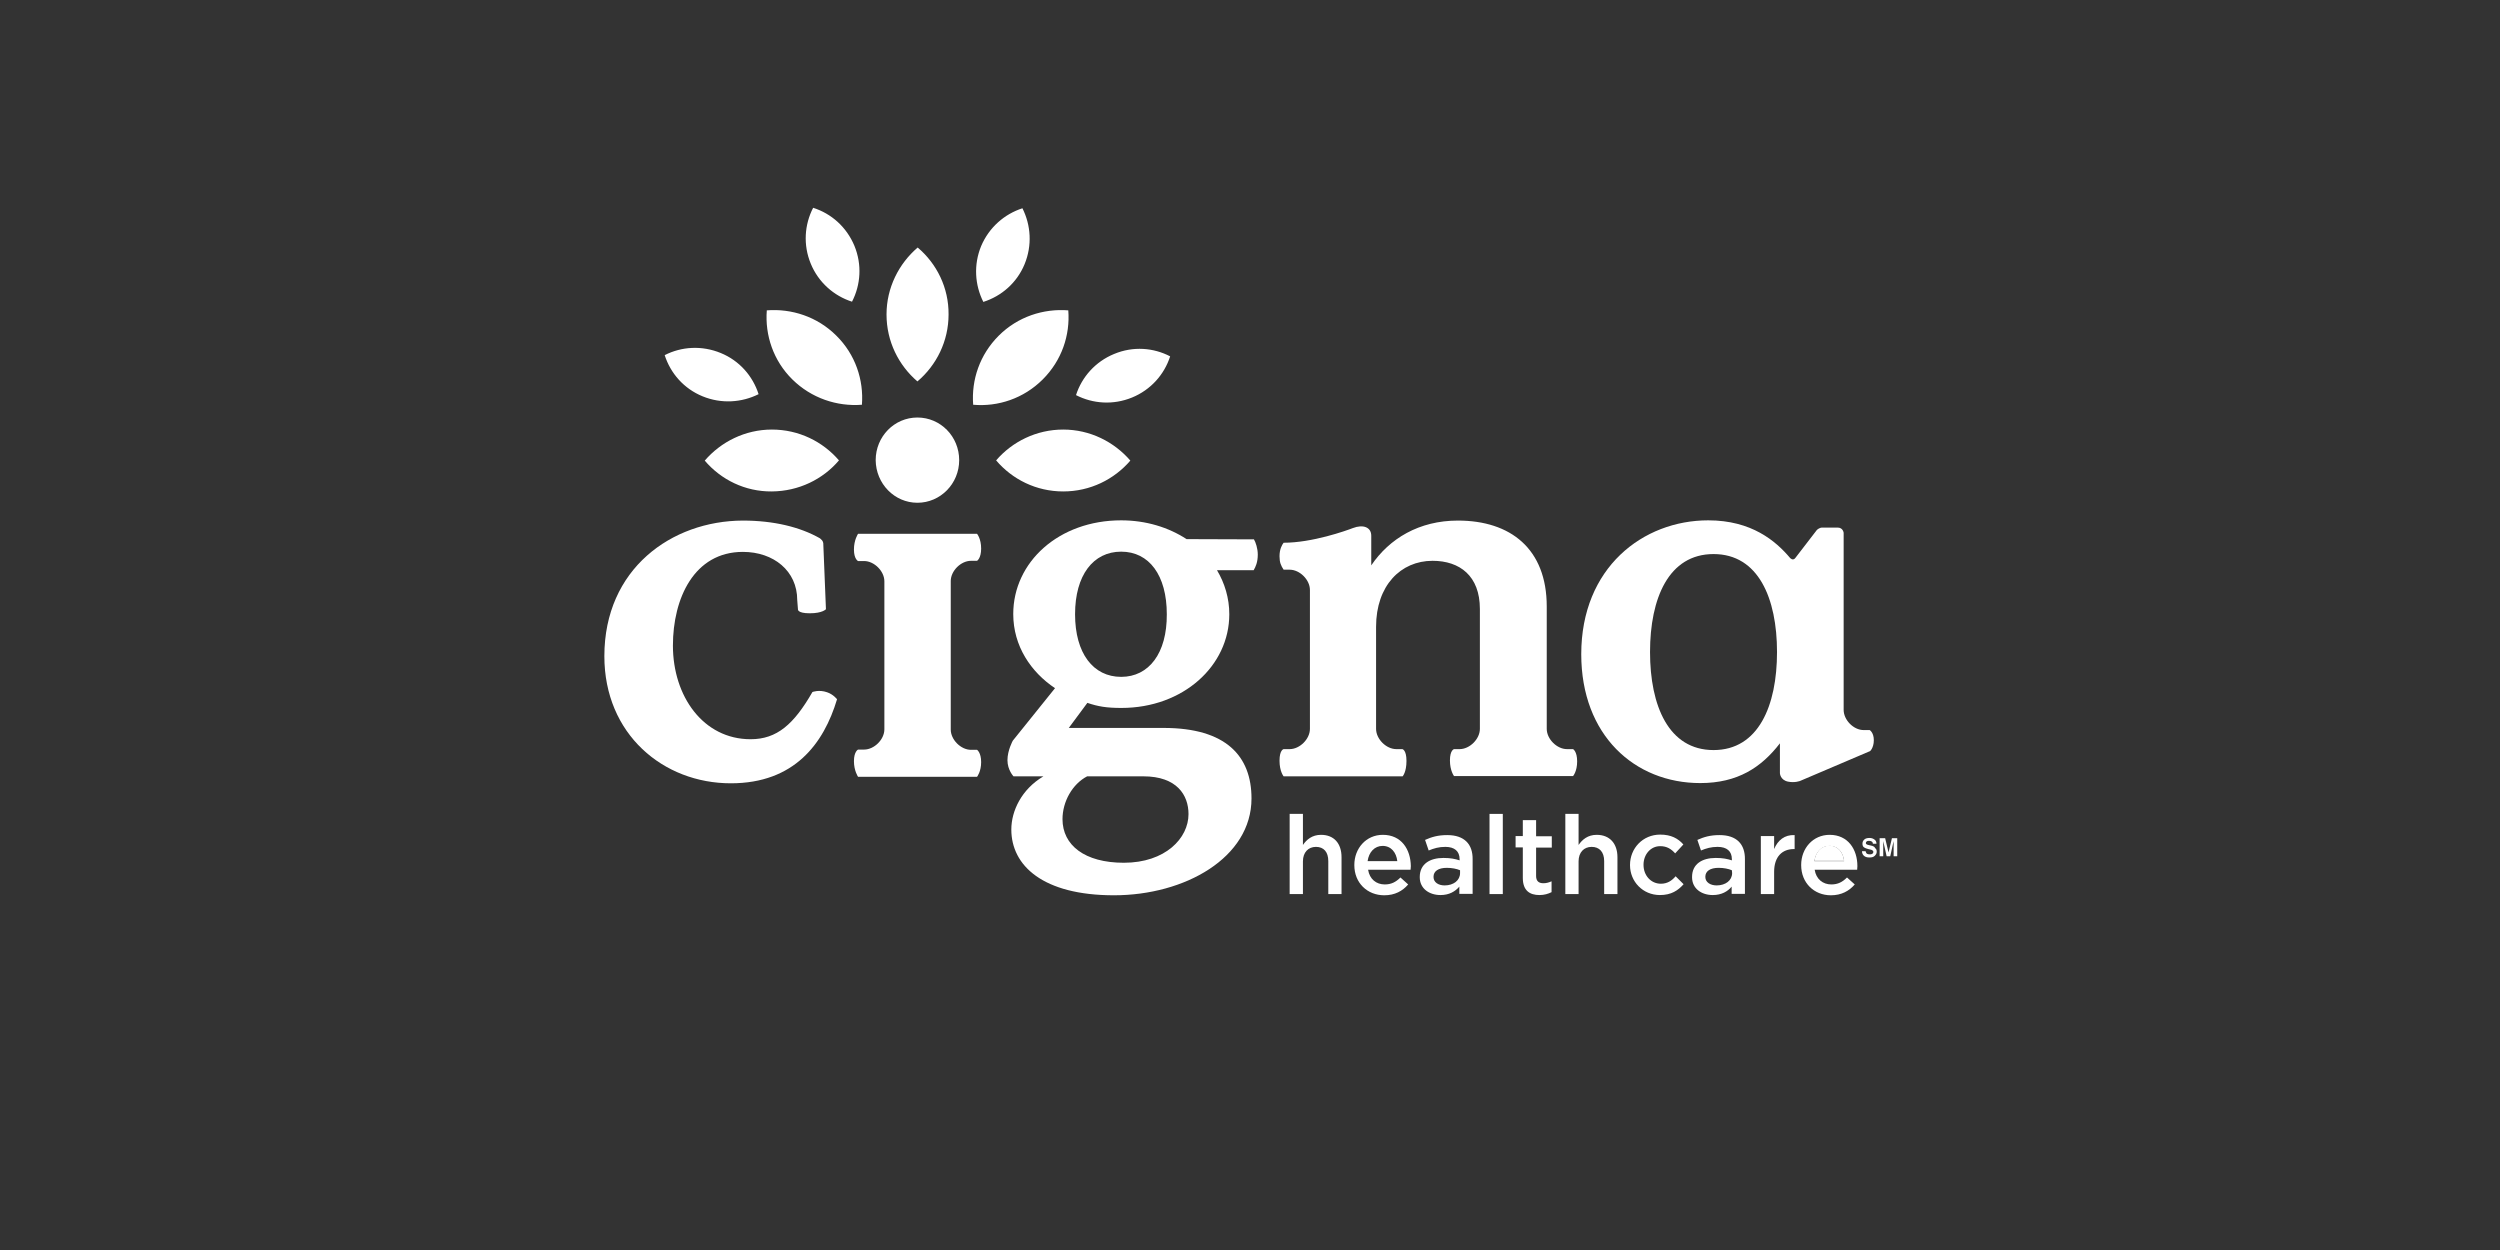 <svg xmlns="http://www.w3.org/2000/svg" xmlns:xlink="http://www.w3.org/1999/xlink" width="400" zoomAndPan="magnify" viewBox="0 0 300 150" height="200" preserveAspectRatio="xMidYMid meet" version="1.0"><rect x="0" y="0" width="300" height="150" fill="#333333" stroke="none"/><defs><clipPath id="79c0ecb47e"><path d="M 154 97 L 161 97 L 161 107.434 L 154 107.434 Z M 154 97 " clip-rule="nonzero"/></clipPath><clipPath id="9178904003"><path d="M 162 100 L 170 100 L 170 107.434 L 162 107.434 Z M 162 100 " clip-rule="nonzero"/></clipPath><clipPath id="49a3e79e09"><path d="M 120 62 L 151 62 L 151 107.434 L 120 107.434 Z M 120 62 " clip-rule="nonzero"/></clipPath><clipPath id="7abe250e67"><path d="M 72.469 62 L 101 62 L 101 94 L 72.469 94 Z M 72.469 62 " clip-rule="nonzero"/></clipPath><clipPath id="6958a3a8e5"><path d="M 203 100 L 210 100 L 210 107.434 L 203 107.434 Z M 203 100 " clip-rule="nonzero"/></clipPath><clipPath id="9ef6cf05e8"><path d="M 211 100 L 216 100 L 216 107.434 L 211 107.434 Z M 211 100 " clip-rule="nonzero"/></clipPath><clipPath id="40a316d7fb"><path d="M 225 100 L 227.719 100 L 227.719 103 L 225 103 Z M 225 100 " clip-rule="nonzero"/></clipPath><clipPath id="4e1fd33309"><path d="M 170 100 L 177 100 L 177 107.434 L 170 107.434 Z M 170 100 " clip-rule="nonzero"/></clipPath><clipPath id="f7f2d42181"><path d="M 216 100 L 223 100 L 223 107.434 L 216 107.434 Z M 216 100 " clip-rule="nonzero"/></clipPath><clipPath id="0103b5026b"><path d="M 195 100 L 203 100 L 203 107.434 L 195 107.434 Z M 195 100 " clip-rule="nonzero"/></clipPath><clipPath id="98c592af19"><path d="M 178 97 L 181 97 L 181 107.434 L 178 107.434 Z M 178 97 " clip-rule="nonzero"/></clipPath><clipPath id="16eedc0f6b"><path d="M 181 98 L 187 98 L 187 107.434 L 181 107.434 Z M 181 98 " clip-rule="nonzero"/></clipPath><clipPath id="1d10278880"><path d="M 187 97 L 195 97 L 195 107.434 L 187 107.434 Z M 187 97 " clip-rule="nonzero"/></clipPath><clipPath id="9cb1faa240"><path d="M 79 24.934 L 141 24.934 L 141 59 L 79 59 Z M 79 24.934 " clip-rule="nonzero"/></clipPath></defs><path fill="#ffffff" d="M 219.527 101.48 C 218.543 101.48 217.875 102.23 217.73 103.301 L 221.293 103.301 C 221.18 102.289 220.57 101.48 219.527 101.48 Z M 219.527 101.48 " fill-opacity="1" fill-rule="nonzero"/><g clip-path="url(#79c0ecb47e)"><path fill="#ffffff" d="M 158.523 100.18 C 157.453 100.18 156.785 100.758 156.352 101.395 L 156.352 97.668 L 154.758 97.668 L 154.758 107.289 L 156.352 107.289 L 156.352 103.359 C 156.352 102.289 156.988 101.625 157.914 101.625 C 158.844 101.625 159.395 102.23 159.395 103.332 L 159.395 107.289 L 160.984 107.289 L 160.984 102.867 C 160.984 101.223 160.09 100.18 158.523 100.18 Z M 158.523 100.18 " fill-opacity="1" fill-rule="nonzero"/></g><g clip-path="url(#9178904003)"><path fill="#ffffff" d="M 165.938 100.18 C 163.941 100.18 162.52 101.797 162.52 103.793 L 162.52 103.82 C 162.52 105.961 164.086 107.434 166.113 107.434 C 167.387 107.434 168.316 106.914 168.98 106.133 L 168.055 105.297 C 167.504 105.844 166.953 106.133 166.172 106.133 C 165.156 106.133 164.348 105.496 164.172 104.371 L 169.27 104.371 C 169.27 104.227 169.301 104.082 169.301 103.938 C 169.27 101.914 168.168 100.18 165.938 100.18 Z M 164.113 103.332 C 164.258 102.262 164.953 101.508 165.91 101.508 C 166.953 101.508 167.562 102.32 167.676 103.332 Z M 164.113 103.332 " fill-opacity="1" fill-rule="nonzero"/></g><path fill="#ffffff" d="M 168.777 91.309 C 168.777 89.98 168.285 89.895 168.285 89.895 L 167.562 89.895 C 166.344 89.895 165.129 88.68 165.129 87.465 L 165.129 75.215 C 165.129 70.273 168.082 67.297 171.906 67.297 C 175.18 67.297 177.586 69.117 177.586 73.074 L 177.586 87.465 C 177.586 88.68 176.367 89.895 175.152 89.895 L 174.484 89.895 C 174.484 89.895 173.992 90.008 173.992 91.25 C 173.992 92.492 174.484 93.129 174.484 93.129 L 188.766 93.129 C 188.766 93.129 189.258 92.582 189.258 91.367 C 189.258 90.152 188.766 89.895 188.766 89.895 L 188.039 89.895 C 186.824 89.895 185.609 88.68 185.609 87.465 L 185.609 72.785 C 185.609 65.852 181.262 62.469 174.949 62.469 C 170.285 62.469 166.723 64.637 164.551 67.844 L 164.551 64.289 C 164.551 63.25 163.562 62.902 162.348 63.367 C 161.535 63.684 157.48 65.129 154.035 65.129 C 153.832 65.391 153.543 65.91 153.543 66.746 C 153.543 67.5 153.715 67.875 154.035 68.363 L 154.758 68.363 C 155.977 68.363 157.191 69.578 157.191 70.793 L 157.191 87.465 C 157.191 88.68 155.977 89.895 154.758 89.895 L 154.035 89.895 C 154.035 89.895 153.543 89.98 153.543 91.281 C 153.543 92.582 154.035 93.16 154.035 93.16 L 168.316 93.16 C 168.316 93.16 168.777 92.668 168.777 91.309 Z M 168.777 91.309 " fill-opacity="1" fill-rule="nonzero"/><g clip-path="url(#49a3e79e09)"><path fill="#ffffff" d="M 142.391 64.695 C 140.219 63.281 137.523 62.441 134.539 62.441 C 127.066 62.441 121.59 67.441 121.59 73.684 C 121.59 77.527 123.707 80.645 126.602 82.582 L 121.535 88.883 C 121.535 88.883 120.895 90.039 120.895 91.223 C 120.895 92.406 121.621 93.16 121.621 93.16 L 125.211 93.16 C 122.578 94.719 121.359 97.32 121.359 99.543 C 121.359 103.879 125.156 107.434 133.672 107.434 C 142.188 107.434 150.18 102.926 150.18 95.816 C 150.18 90.762 147.168 87.352 139.637 87.352 L 128.254 87.352 L 130.484 84.344 C 131.758 84.777 132.773 84.953 134.57 84.953 C 141.984 84.953 147.516 79.895 147.516 73.711 C 147.516 71.773 146.965 69.984 146.039 68.422 L 150.441 68.422 C 150.676 68.02 150.934 67.469 150.934 66.543 C 150.934 65.824 150.676 65.043 150.473 64.723 Z M 130.457 93.16 L 137.203 93.16 C 141.23 93.16 142.621 95.414 142.621 97.695 C 142.621 100.586 139.84 103.531 134.859 103.531 C 130.164 103.531 127.5 101.422 127.5 98.301 C 127.5 96.191 128.688 94.082 130.457 93.16 Z M 134.539 81.223 C 131.18 81.223 129.008 78.391 129.008 73.711 C 129.008 69.031 131.18 66.199 134.539 66.199 C 137.898 66.199 140.016 69.031 140.016 73.711 C 140.043 78.391 137.871 81.223 134.539 81.223 Z M 134.539 81.223 " fill-opacity="1" fill-rule="nonzero"/></g><g clip-path="url(#7abe250e67)"><path fill="#ffffff" d="M 99.258 83.074 C 98.273 82.727 97.492 83.043 97.492 83.043 C 95.262 86.918 93.234 88.707 90.074 88.707 C 84.398 88.707 80.75 83.566 80.75 77.469 C 80.75 71.805 83.297 66.227 89.148 66.227 C 92.828 66.227 95.668 68.508 95.668 72.008 L 95.754 73.105 C 95.754 73.105 95.637 73.594 97.172 73.594 C 98.707 73.594 99.113 73.105 99.113 73.105 L 98.793 65.188 C 98.793 65.188 98.766 64.984 98.648 64.84 C 98.535 64.695 98.359 64.578 98.359 64.578 C 96.016 63.25 92.855 62.469 89.148 62.469 C 80.574 62.5 72.523 68.277 72.523 78.738 C 72.523 88.102 79.59 93.996 87.699 93.996 C 95.32 93.996 98.852 89.23 100.445 83.91 C 100.445 83.91 100.012 83.332 99.258 83.074 Z M 99.258 83.074 " fill-opacity="1" fill-rule="nonzero"/></g><path fill="#ffffff" d="M 110.09 60.332 C 112.844 60.332 115.102 58.051 115.102 55.219 C 115.102 52.387 112.871 50.102 110.09 50.102 C 107.312 50.102 105.082 52.387 105.082 55.219 C 105.109 58.051 107.34 60.332 110.09 60.332 Z M 110.09 60.332 " fill-opacity="1" fill-rule="nonzero"/><path fill="#ffffff" d="M 114.09 69.723 C 114.09 68.508 115.305 67.297 116.523 67.297 L 117.246 67.297 C 117.246 67.297 117.738 67.008 117.738 65.824 C 117.738 64.637 117.246 64.059 117.246 64.059 L 102.965 64.059 C 102.965 64.059 102.473 64.781 102.473 65.938 C 102.473 67.094 102.965 67.324 102.965 67.324 L 103.691 67.324 C 104.906 67.324 106.125 68.539 106.125 69.754 L 106.125 87.523 C 106.125 88.738 104.906 89.949 103.691 89.949 L 102.965 89.949 C 102.965 89.949 102.473 90.184 102.473 91.34 C 102.473 92.492 102.965 93.215 102.965 93.215 L 117.246 93.215 C 117.246 93.215 117.738 92.609 117.738 91.453 C 117.738 90.297 117.246 89.98 117.246 89.98 L 116.523 89.98 C 115.305 89.98 114.09 88.766 114.09 87.551 Z M 114.09 69.723 " fill-opacity="1" fill-rule="nonzero"/><g clip-path="url(#6958a3a8e5)"><path fill="#ffffff" d="M 206.348 100.211 C 205.219 100.211 204.465 100.441 203.684 100.789 L 204.117 102.059 C 204.754 101.797 205.336 101.625 206.117 101.625 C 207.219 101.625 207.824 102.145 207.824 103.098 L 207.824 103.242 C 207.273 103.07 206.754 102.953 205.883 102.953 C 204.262 102.953 203.047 103.676 203.047 105.238 L 203.047 105.266 C 203.047 106.652 204.203 107.406 205.535 107.406 C 206.578 107.406 207.332 106.973 207.797 106.395 L 207.797 107.262 L 209.391 107.262 L 209.391 103.129 C 209.418 101.309 208.406 100.211 206.348 100.211 Z M 207.855 104.773 C 207.855 105.641 207.07 106.25 206 106.25 C 205.246 106.25 204.641 105.875 204.641 105.238 L 204.641 105.207 C 204.641 104.543 205.219 104.141 206.23 104.141 C 206.84 104.141 207.418 104.254 207.824 104.43 Z M 207.855 104.773 " fill-opacity="1" fill-rule="nonzero"/></g><g clip-path="url(#9ef6cf05e8)"><path fill="#ffffff" d="M 212.895 101.887 L 212.895 100.324 L 211.301 100.324 L 211.301 107.289 L 212.895 107.289 L 212.895 104.629 C 212.895 102.781 213.879 101.887 215.27 101.887 L 215.355 101.887 L 215.355 100.211 C 214.141 100.152 213.328 100.844 212.895 101.887 Z M 212.895 101.887 " fill-opacity="1" fill-rule="nonzero"/></g><path fill="#ffffff" d="M 224.859 88.824 C 224.859 87.898 224.363 87.609 224.363 87.609 L 223.641 87.609 C 222.426 87.609 221.238 86.398 221.238 85.184 L 221.238 63.945 C 221.238 63.945 221.18 63.309 220.512 63.309 L 218.66 63.309 C 218.312 63.309 218.023 63.598 218.023 63.598 L 215.445 66.949 C 215.152 67.355 214.805 66.949 214.805 66.949 C 213.098 64.926 210.199 62.441 204.988 62.441 C 197.164 62.441 189.75 68.105 189.75 78.508 C 189.75 88.219 196.152 93.969 204.031 93.969 C 208.52 93.969 211.359 92.09 213.59 89.199 L 213.59 92.781 C 213.59 92.781 213.617 93.594 214.547 93.793 C 215.387 93.969 216.023 93.707 216.023 93.707 L 224.363 90.152 C 224.363 90.211 224.859 89.777 224.859 88.824 Z M 205.625 90.008 C 200.234 90.008 198.004 84.691 198.004 78.246 C 198.004 71.805 200.234 66.488 205.625 66.488 C 211.012 66.488 213.242 71.805 213.242 78.246 C 213.242 84.691 211.012 90.008 205.625 90.008 Z M 205.625 90.008 " fill-opacity="1" fill-rule="nonzero"/><path fill="#ffffff" d="M 224.684 101.508 L 224.309 101.422 C 224.164 101.395 224.074 101.363 224.02 101.336 C 223.961 101.309 223.902 101.25 223.902 101.164 C 223.902 101.078 223.93 101.02 224.02 100.961 C 224.105 100.902 224.191 100.902 224.309 100.902 C 224.422 100.902 224.512 100.934 224.566 100.961 C 224.684 101.02 224.742 101.105 224.742 101.25 L 225.176 101.25 C 225.176 101.02 225.09 100.844 224.914 100.73 C 224.742 100.613 224.566 100.555 224.336 100.555 C 224.074 100.555 223.844 100.613 223.699 100.758 C 223.555 100.902 223.496 101.047 223.496 101.25 C 223.496 101.453 223.555 101.625 223.727 101.711 C 223.816 101.77 223.961 101.828 224.191 101.887 L 224.422 101.941 C 224.566 101.973 224.656 102 224.711 102.059 C 224.77 102.086 224.801 102.145 224.801 102.23 C 224.801 102.348 224.742 102.434 224.598 102.492 C 224.539 102.52 224.453 102.52 224.336 102.52 C 224.164 102.52 224.02 102.465 223.961 102.375 C 223.93 102.32 223.902 102.262 223.871 102.145 L 223.438 102.145 C 223.438 102.375 223.523 102.551 223.672 102.695 C 223.844 102.84 224.047 102.898 224.336 102.898 C 224.625 102.898 224.828 102.84 224.973 102.695 C 225.117 102.551 225.207 102.406 225.207 102.203 C 225.207 102 225.148 101.855 225.004 101.77 C 224.973 101.625 224.828 101.566 224.684 101.508 Z M 224.684 101.508 " fill-opacity="1" fill-rule="nonzero"/><g clip-path="url(#40a316d7fb)"><path fill="#ffffff" d="M 227.031 100.586 L 226.625 102.289 L 226.219 100.586 L 225.555 100.586 L 225.555 102.754 L 225.988 102.754 L 225.988 100.934 L 226.395 102.754 L 226.828 102.754 L 227.234 100.934 L 227.234 102.754 L 227.668 102.754 L 227.668 100.586 Z M 227.031 100.586 " fill-opacity="1" fill-rule="nonzero"/></g><g clip-path="url(#4e1fd33309)"><path fill="#ffffff" d="M 173.672 100.211 C 172.543 100.211 171.789 100.441 171.008 100.789 L 171.441 102.059 C 172.082 101.797 172.66 101.625 173.441 101.625 C 174.543 101.625 175.152 102.145 175.152 103.098 L 175.152 103.242 C 174.602 103.07 174.078 102.953 173.211 102.953 C 171.59 102.953 170.371 103.676 170.371 105.238 L 170.371 105.266 C 170.371 106.652 171.531 107.406 172.863 107.406 C 173.906 107.406 174.629 106.973 175.121 106.395 L 175.121 107.262 L 176.715 107.262 L 176.715 103.129 C 176.742 101.309 175.73 100.211 173.672 100.211 Z M 175.207 104.773 C 175.207 105.641 174.426 106.25 173.355 106.25 C 172.602 106.25 172.023 105.875 172.023 105.238 L 172.023 105.207 C 172.023 104.543 172.602 104.141 173.617 104.141 C 174.223 104.141 174.805 104.254 175.207 104.43 Z M 175.207 104.773 " fill-opacity="1" fill-rule="nonzero"/></g><g clip-path="url(#f7f2d42181)"><path fill="#ffffff" d="M 219.559 100.18 C 217.559 100.18 216.141 101.797 216.141 103.793 L 216.141 103.82 C 216.141 105.961 217.703 107.434 219.703 107.434 C 220.977 107.434 221.902 106.914 222.57 106.133 L 221.641 105.297 C 221.094 105.844 220.543 106.133 219.758 106.133 C 218.746 106.133 217.934 105.496 217.762 104.371 L 222.859 104.371 C 222.859 104.227 222.887 104.082 222.887 103.938 C 222.887 101.914 221.758 100.18 219.559 100.18 Z M 217.73 103.332 C 217.875 102.262 218.57 101.508 219.527 101.508 C 220.598 101.508 221.18 102.32 221.293 103.332 Z M 217.73 103.332 " fill-opacity="1" fill-rule="nonzero"/></g><g clip-path="url(#0103b5026b)"><path fill="#ffffff" d="M 199.309 106.047 C 198.094 106.047 197.223 105.035 197.223 103.793 L 197.223 103.762 C 197.223 102.551 198.062 101.539 199.223 101.539 C 200.035 101.539 200.555 101.887 201.02 102.406 L 202.004 101.336 C 201.367 100.613 200.527 100.152 199.223 100.152 C 197.137 100.152 195.602 101.797 195.602 103.793 L 195.602 103.82 C 195.602 105.785 197.137 107.406 199.191 107.406 C 200.555 107.406 201.367 106.855 202.031 106.105 L 201.074 105.152 C 200.613 105.699 200.062 106.047 199.309 106.047 Z M 199.309 106.047 " fill-opacity="1" fill-rule="nonzero"/></g><g clip-path="url(#98c592af19)"><path fill="#ffffff" d="M 178.742 97.668 L 180.336 97.668 L 180.336 107.289 L 178.742 107.289 Z M 178.742 97.668 " fill-opacity="1" fill-rule="nonzero"/></g><g clip-path="url(#16eedc0f6b)"><path fill="#ffffff" d="M 184.332 98.418 L 182.738 98.418 L 182.738 100.324 L 181.871 100.324 L 181.871 101.684 L 182.738 101.684 L 182.738 105.352 C 182.738 106.883 183.582 107.406 184.738 107.406 C 185.316 107.406 185.781 107.262 186.188 107.059 L 186.188 105.758 C 185.867 105.902 185.551 105.988 185.203 105.988 C 184.652 105.988 184.332 105.73 184.332 105.121 L 184.332 101.711 L 186.215 101.711 L 186.215 100.355 L 184.332 100.355 Z M 184.332 98.418 " fill-opacity="1" fill-rule="nonzero"/></g><g clip-path="url(#1d10278880)"><path fill="#ffffff" d="M 191.605 100.18 C 190.531 100.18 189.867 100.758 189.43 101.395 L 189.43 97.668 L 187.84 97.668 L 187.84 107.289 L 189.43 107.289 L 189.43 103.359 C 189.43 102.289 190.07 101.625 190.996 101.625 C 191.922 101.625 192.5 102.23 192.5 103.332 L 192.5 107.289 L 194.094 107.289 L 194.094 102.867 C 194.094 101.223 193.168 100.18 191.605 100.18 Z M 191.605 100.18 " fill-opacity="1" fill-rule="nonzero"/></g><g clip-path="url(#9cb1faa240)"><path fill="#ffffff" d="M 106.383 37.734 C 106.383 34.527 107.859 31.637 110.121 29.703 C 112.41 31.637 113.855 34.527 113.828 37.734 C 113.828 40.941 112.379 43.832 110.09 45.77 C 107.832 43.832 106.383 40.973 106.383 37.734 M 117.738 29.527 C 116.812 31.781 116.984 34.211 118 36.23 C 120.172 35.539 122.027 33.949 122.953 31.695 C 123.879 29.441 123.707 27.016 122.691 24.992 C 120.547 25.684 118.695 27.273 117.738 29.527 M 97.289 31.637 C 98.215 33.891 100.07 35.508 102.242 36.203 C 103.285 34.18 103.457 31.754 102.531 29.5 C 101.574 27.215 99.75 25.629 97.578 24.934 C 96.535 26.957 96.363 29.383 97.289 31.637 M 84.312 47.559 C 86.57 48.484 89.004 48.312 91.031 47.301 C 90.336 45.133 88.742 43.281 86.484 42.359 C 84.223 41.434 81.793 41.578 79.762 42.617 C 80.457 44.785 82.051 46.637 84.312 47.559 M 133.699 42.473 C 131.441 43.398 129.816 45.246 129.121 47.414 C 131.152 48.457 133.582 48.629 135.844 47.703 C 138.102 46.781 139.723 44.93 140.418 42.762 C 138.422 41.723 135.988 41.52 133.699 42.473 M 127.586 51.547 C 124.371 51.547 121.477 52.992 119.535 55.246 C 121.477 57.527 124.344 58.973 127.586 58.973 C 130.832 58.973 133.699 57.527 135.641 55.273 C 133.699 53.02 130.805 51.547 127.586 51.547 M 119.852 40.277 C 117.566 42.559 116.551 45.594 116.781 48.57 C 119.766 48.832 122.836 47.82 125.125 45.535 C 127.414 43.254 128.426 40.219 128.195 37.242 C 125.211 37.012 122.141 37.996 119.852 40.277 M 92.625 51.547 C 89.41 51.547 86.512 53.02 84.57 55.273 C 86.512 57.559 89.41 59.004 92.625 58.973 C 95.84 58.945 98.738 57.527 100.676 55.246 C 98.738 52.992 95.867 51.547 92.625 51.547 M 100.359 40.277 C 98.07 37.996 95 37.012 92.016 37.242 C 91.785 40.219 92.797 43.281 95.086 45.535 C 97.375 47.789 100.445 48.801 103.43 48.57 C 103.66 45.594 102.648 42.531 100.359 40.277 " fill-opacity="1" fill-rule="evenodd"/></g></svg>